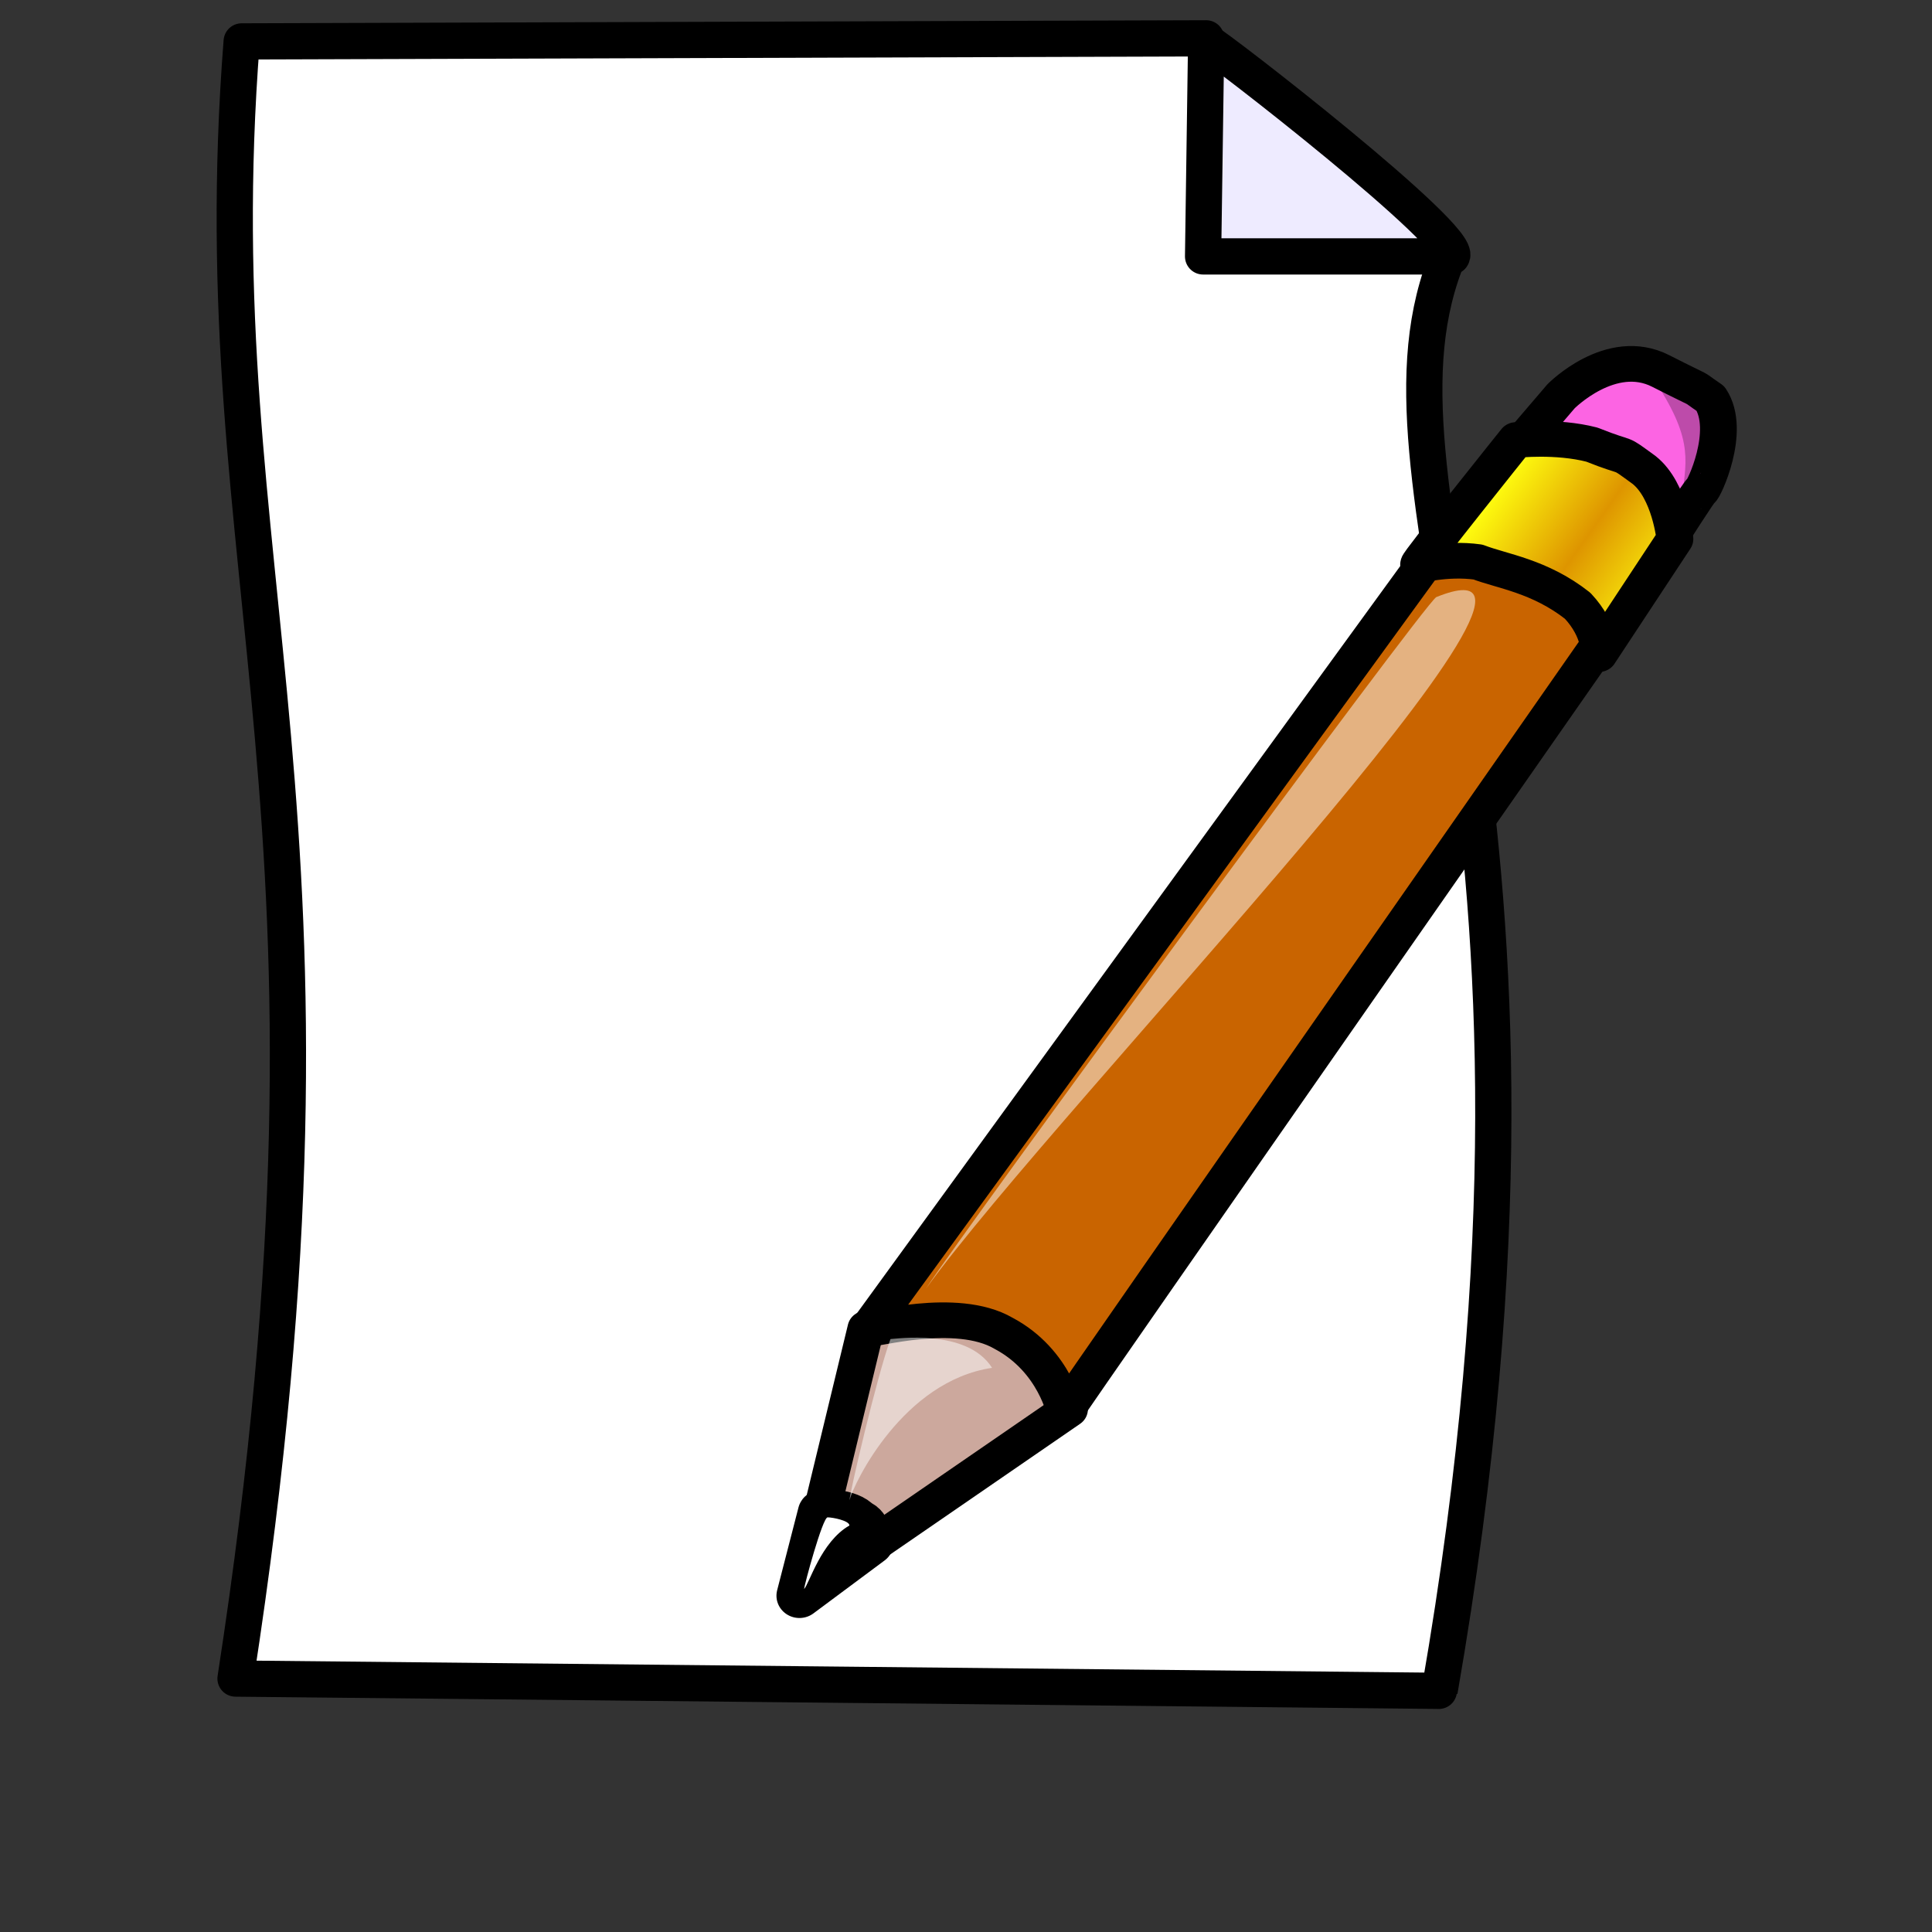 <?xml version="1.0" encoding="UTF-8" standalone="no"?>
<!DOCTYPE svg PUBLIC "-//W3C//DTD SVG 20010904//EN"
"http://www.w3.org/TR/2001/REC-SVG-20010904/DTD/svg10.dtd">
<!-- Created with Sodipodi ("http://www.sodipodi.com/") -->
<svg
   id="svg548"
   sodipodi:version="0.32"
   width="400pt"
   height="400pt"
   sodipodi:docbase="/var/www/html/svg_gallery/svg/office"
   sodipodi:docname="note.svg"
   inkscape:version="0.38.1"
   xmlns="http://www.w3.org/2000/svg"
   xmlns:inkscape="http://www.inkscape.org/namespaces/inkscape"
   xmlns:sodipodi="http://sodipodi.sourceforge.net/DTD/sodipodi-0.dtd"
   xmlns:xlink="http://www.w3.org/1999/xlink">
  <rect width="100%" height="100%" fill="#333333" stroke="none"/>
  <defs
     id="defs550">
    <linearGradient
       id="linearGradient562">
      <stop
         style="stop-color:#de9500;stop-opacity:1;"
         offset="0"
         id="stop563" />
      <stop
         style="stop-color:#ffff0f;stop-opacity:1;"
         offset="1"
         id="stop564" />
    </linearGradient>
    <linearGradient
       id="linearGradient558">
      <stop
         style="stop-color:#000;stop-opacity:1;"
         offset="0"
         id="stop559" />
      <stop
         style="stop-color:#fff;stop-opacity:1;"
         offset="1"
         id="stop560" />
    </linearGradient>
    <linearGradient
       xlink:href="#linearGradient562"
       id="linearGradient561"
       x1="0.615"
       y1="0.539"
       x2="0.25"
       y2="0.32"
       gradientUnits="objectBoundingBox"
       spreadMethod="reflect" />
  </defs>
  <sodipodi:namedview
     id="base"
     inkscape:zoom="0.90750000"
     inkscape:cx="200.00000"
     inkscape:cy="200.00000"
     inkscape:window-width="787"
     inkscape:window-height="636"
     inkscape:window-x="0"
     inkscape:window-y="24" />
  <g
     id="g855">
    <path
       style="fill:#ffffff;fill-rule:evenodd;stroke:#000000;stroke-width:10;stroke-linejoin:round;stroke-dasharray:none;"
       d="M 98.359 20.924 C 86.718 169.989 133.621 233.611 96.663 472.866 C 96.663 472.866 429.897 476.258 429.049 476.258 C 472.505 226.258 403.845 144.925 431.706 79.43 C 377.908 78.696 364.607 20.076 364.607 20.076 L 98.359 20.924 z "
       id="path588"
       sodipodi:nodetypes="cccccc"
       transform="translate(-31.646,-9.494)" />
    <path
       style="fill:#eeebff;fill-rule:evenodd;stroke:#000000;stroke-width:10;stroke-linejoin:round;stroke-dasharray:none;"
       d="M 369.695 22.62 L 368.846 81.974 L 437.527 81.974 C 440.919 76.887 373.086 24.316 369.695 22.62 z "
       id="path589"
       sodipodi:nodetypes="cccc"
       transform="translate(-36.733,-11.19)" />
    <path
       style="fill:#cca89d;fill-rule:evenodd;stroke:#000000;stroke-width:13.699;stroke-linejoin:round;stroke-dasharray:none;"
       d="M 99.879 380.676 L 76.014 482.322 L 175.741 411.612 C 175.741 411.612 167.054 351.508 99.879 380.676 z "
       id="path554"
       sodipodi:nodetypes="cccc"
       transform="matrix(0.741,0,0,0.719,165.015,93.073)" />
    <path
       style="fill:#c96400;fill-rule:evenodd;stroke:#000000;stroke-width:13.699;stroke-linejoin:round;stroke-dasharray:none;"
       d="M 100.763 380.676 L 325.269 62.478 C 325.269 62.478 346.482 35.961 370.347 50.987 C 377.419 52.755 375.651 50.987 389.793 61.594 C 393.328 64.245 395.096 85.459 395.096 85.459 C 395.096 85.459 174.125 411.612 174.125 412.496 C 174.125 413.379 170.589 393.05 151.144 382.443 C 133.466 371.837 101.647 381.56 100.763 380.676 z "
       id="path553"
       sodipodi:nodetypes="cccccccc"
       transform="matrix(0.741,0,0,0.719,165.015,93.073)" />
    <path
       style="fill-rule:evenodd;stroke:#000000;stroke-width:17.123;stroke-linejoin:round;"
       d="M 75.13 483.206 L 83.085 451.386 C 83.085 450.502 93.692 450.502 97.227 454.922 C 100.763 455.806 101.647 462.877 101.647 462.877 L 75.13 483.206 z "
       id="path555"
       sodipodi:nodetypes="ccccc"
       transform="matrix(0.741,0,0,0.719,165.015,93.073)" />
    <path
       style="fill:#fc64e3;fill-rule:evenodd;stroke:#000000;stroke-width:13.699;stroke-linejoin:round;stroke-dasharray:none;"
       d="M 315.547 74.852 L 358.857 22.703 C 358.857 22.703 377.418 3.257 395.98 12.98 C 414.541 22.703 405.702 17.399 414.542 23.587 C 422.496 35.961 411.89 58.942 411.006 58.942 C 410.122 58.942 374.767 117.279 374.767 117.279 C 374.767 117.279 383.605 106.672 368.579 98.717 C 351.786 76.62 314.663 74.852 315.547 74.852 z "
       id="path556"
       sodipodi:nodetypes="cccccccc"
       transform="matrix(0.741,0,0,0.719,165.015,93.073)" />
    <path
       style="fill:url(#linearGradient561);fill-rule:evenodd;stroke:#000000;stroke-width:13.699;stroke-linejoin:round;stroke-dasharray:none;"
       d="M 305.824 87.226 C 304.94 87.226 342.063 39.497 342.063 39.497 C 342.063 39.497 357.089 37.729 370.347 41.264 C 385.374 47.452 379.186 43.032 389.793 50.987 C 399.515 58.942 401.283 77.504 401.283 77.504 L 372.999 121.698 C 372.999 121.698 373.883 112.859 365.044 103.137 C 350.902 91.646 336.759 89.878 327.921 86.342 C 315.546 84.575 304.94 88.11 305.824 87.226 z "
       id="path557"
       sodipodi:nodetypes="ccccccccc"
       transform="matrix(0.741,0,0,0.719,165.015,93.073)" />
    <path
       style="fill:#ffffff;fill-rule:evenodd;stroke-width:17.123;stroke-linejoin:round;"
       d="M 76.875 480.625 C 76.875 479.375 83.75 453.125 85.625 453.125 C 87.5 453.125 93.75 454.375 93.75 456.25 C 83.125 462.5 78.75 478.75 76.875 480.625 z "
       id="path566"
       sodipodi:nodetypes="cccc"
       transform="matrix(0.741,0,0,0.719,165.015,93.073)" />
    <path
       style="fill:#ffffff;fill-opacity:0.504;fill-rule:evenodd;stroke-width:17.123;stroke-linejoin:round;"
       d="M 122.227,365.369 C 136.642,342.475 307.273,103.204 312.361,99.813 C 383.586,70.135 172.256,294.143 122.227,365.369 z "
       id="path564"
       sodipodi:nodetypes="ccc"
       transform="matrix(0.741,0,0,0.719,165.015,93.073)" />
    <path
       style="fill:#ffffff;fill-opacity:0.502;fill-rule:evenodd;stroke-width:17.123;stroke-linejoin:round;"
       d="M 234.507,414.152 C 234.507,412.323 242.049,380.013 245.819,369.649 C 247.076,369.649 266.946,366.623 273.859,377.598 C 249.349,381.255 235.764,409.275 234.507,414.152 z "
       id="path565"
       sodipodi:nodetypes="cccc" />
    <path
       style="fill-opacity:0.25;fill-rule:evenodd;stroke-width:17.123;stroke-linejoin:round;"
       d="M 394.284 17.532 C 394.284 17.532 413.786 21.772 413.786 27.707 C 418.873 44.666 409.546 53.993 403.611 64.168 C 405.307 48.057 408.699 40.426 394.284 17.532 z "
       id="path567"
       sodipodi:nodetypes="cccc"
       transform="matrix(0.741,0,0,0.719,165.015,93.073)" />
  </g>

</svg>
